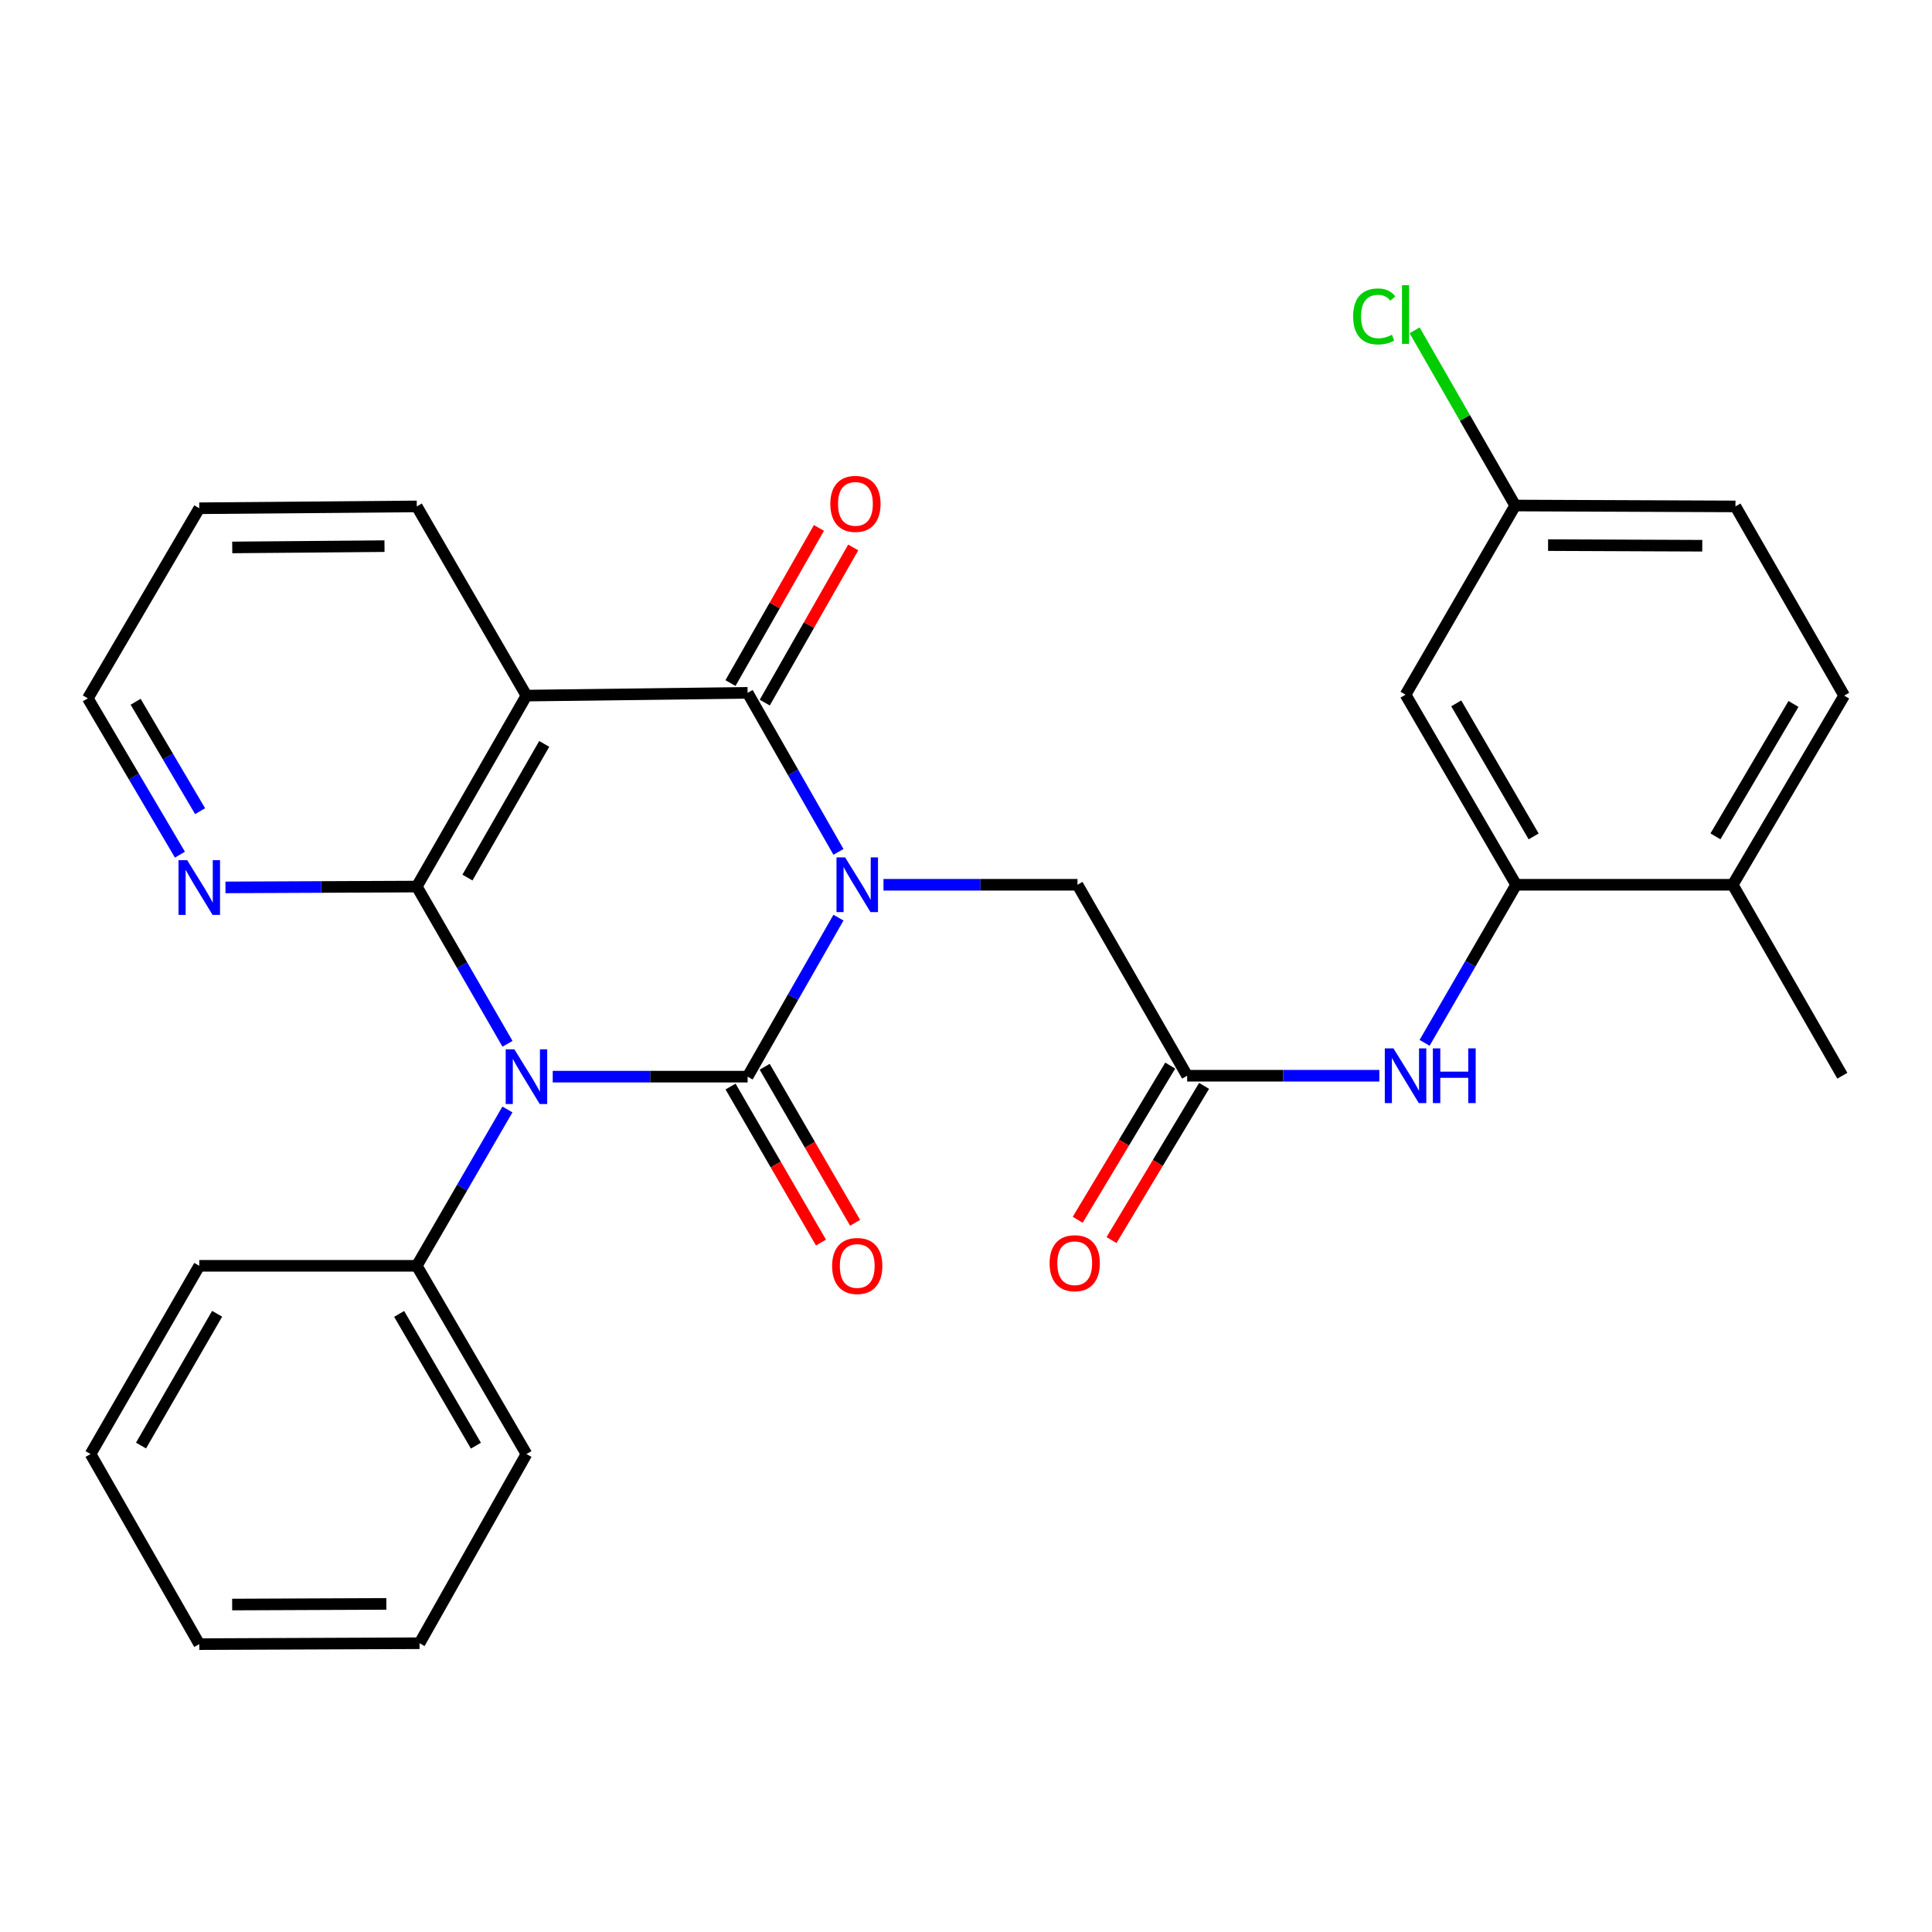 <?xml version='1.0' encoding='iso-8859-1'?>
<svg version='1.1' baseProfile='full'
              xmlns='http://www.w3.org/2000/svg'
                      xmlns:rdkit='http://www.rdkit.org/xml'
                      xmlns:xlink='http://www.w3.org/1999/xlink'
                  xml:space='preserve'
width='1000px' height='1000px' viewBox='0 0 1000 1000'>
<!-- END OF HEADER -->
<rect style='opacity:1.0;fill:#FFFFFF;stroke:none' width='1000' height='1000' x='0' y='0'> </rect>
<path class='bond-0' d='M 433.981,474.975 L 410.473,516.125' style='fill:none;fill-rule:evenodd;stroke:#0000FF;stroke-width:6px;stroke-linecap:butt;stroke-linejoin:miter;stroke-opacity:1' />
<path class='bond-0' d='M 410.473,516.125 L 386.965,557.274' style='fill:none;fill-rule:evenodd;stroke:#000000;stroke-width:6px;stroke-linecap:butt;stroke-linejoin:miter;stroke-opacity:1' />
<path class='bond-3' d='M 433.983,440.936 L 410.474,399.775' style='fill:none;fill-rule:evenodd;stroke:#0000FF;stroke-width:6px;stroke-linecap:butt;stroke-linejoin:miter;stroke-opacity:1' />
<path class='bond-3' d='M 410.474,399.775 L 386.965,358.615' style='fill:none;fill-rule:evenodd;stroke:#000000;stroke-width:6px;stroke-linecap:butt;stroke-linejoin:miter;stroke-opacity:1' />
<path class='bond-5' d='M 457.294,457.956 L 507.498,457.956' style='fill:none;fill-rule:evenodd;stroke:#0000FF;stroke-width:6px;stroke-linecap:butt;stroke-linejoin:miter;stroke-opacity:1' />
<path class='bond-5' d='M 507.498,457.956 L 557.703,457.956' style='fill:none;fill-rule:evenodd;stroke:#000000;stroke-width:6px;stroke-linecap:butt;stroke-linejoin:miter;stroke-opacity:1' />
<path class='bond-1' d='M 386.965,557.274 L 336.528,557.274' style='fill:none;fill-rule:evenodd;stroke:#000000;stroke-width:6px;stroke-linecap:butt;stroke-linejoin:miter;stroke-opacity:1' />
<path class='bond-1' d='M 336.528,557.274 L 286.091,557.274' style='fill:none;fill-rule:evenodd;stroke:#0000FF;stroke-width:6px;stroke-linecap:butt;stroke-linejoin:miter;stroke-opacity:1' />
<path class='bond-10' d='M 378.13,562.394 L 401.531,602.775' style='fill:none;fill-rule:evenodd;stroke:#000000;stroke-width:6px;stroke-linecap:butt;stroke-linejoin:miter;stroke-opacity:1' />
<path class='bond-10' d='M 401.531,602.775 L 424.931,643.156' style='fill:none;fill-rule:evenodd;stroke:#FF0000;stroke-width:6px;stroke-linecap:butt;stroke-linejoin:miter;stroke-opacity:1' />
<path class='bond-10' d='M 395.8,552.154 L 419.2,592.536' style='fill:none;fill-rule:evenodd;stroke:#000000;stroke-width:6px;stroke-linecap:butt;stroke-linejoin:miter;stroke-opacity:1' />
<path class='bond-10' d='M 419.2,592.536 L 442.601,632.917' style='fill:none;fill-rule:evenodd;stroke:#FF0000;stroke-width:6px;stroke-linecap:butt;stroke-linejoin:miter;stroke-opacity:1' />
<path class='bond-11' d='M 262.64,574.263 L 239.184,614.724' style='fill:none;fill-rule:evenodd;stroke:#0000FF;stroke-width:6px;stroke-linecap:butt;stroke-linejoin:miter;stroke-opacity:1' />
<path class='bond-11' d='M 239.184,614.724 L 215.728,655.185' style='fill:none;fill-rule:evenodd;stroke:#000000;stroke-width:6px;stroke-linecap:butt;stroke-linejoin:miter;stroke-opacity:1' />
<path class='bond-29' d='M 262.682,540.274 L 239.205,499.58' style='fill:none;fill-rule:evenodd;stroke:#0000FF;stroke-width:6px;stroke-linecap:butt;stroke-linejoin:miter;stroke-opacity:1' />
<path class='bond-29' d='M 239.205,499.58 L 215.728,458.886' style='fill:none;fill-rule:evenodd;stroke:#000000;stroke-width:6px;stroke-linecap:butt;stroke-linejoin:miter;stroke-opacity:1' />
<path class='bond-2' d='M 215.728,458.886 L 272.489,360.044' style='fill:none;fill-rule:evenodd;stroke:#000000;stroke-width:6px;stroke-linecap:butt;stroke-linejoin:miter;stroke-opacity:1' />
<path class='bond-2' d='M 241.951,454.23 L 281.684,385.04' style='fill:none;fill-rule:evenodd;stroke:#000000;stroke-width:6px;stroke-linecap:butt;stroke-linejoin:miter;stroke-opacity:1' />
<path class='bond-9' d='M 215.728,458.886 L 166.214,459.1' style='fill:none;fill-rule:evenodd;stroke:#000000;stroke-width:6px;stroke-linecap:butt;stroke-linejoin:miter;stroke-opacity:1' />
<path class='bond-9' d='M 166.214,459.1 L 116.701,459.315' style='fill:none;fill-rule:evenodd;stroke:#0000FF;stroke-width:6px;stroke-linecap:butt;stroke-linejoin:miter;stroke-opacity:1' />
<path class='bond-4' d='M 386.965,358.615 L 272.489,360.044' style='fill:none;fill-rule:evenodd;stroke:#000000;stroke-width:6px;stroke-linecap:butt;stroke-linejoin:miter;stroke-opacity:1' />
<path class='bond-13' d='M 395.836,363.672 L 418.729,323.516' style='fill:none;fill-rule:evenodd;stroke:#000000;stroke-width:6px;stroke-linecap:butt;stroke-linejoin:miter;stroke-opacity:1' />
<path class='bond-13' d='M 418.729,323.516 L 441.623,283.36' style='fill:none;fill-rule:evenodd;stroke:#FF0000;stroke-width:6px;stroke-linecap:butt;stroke-linejoin:miter;stroke-opacity:1' />
<path class='bond-13' d='M 378.094,353.557 L 400.988,313.401' style='fill:none;fill-rule:evenodd;stroke:#000000;stroke-width:6px;stroke-linecap:butt;stroke-linejoin:miter;stroke-opacity:1' />
<path class='bond-13' d='M 400.988,313.401 L 423.882,273.245' style='fill:none;fill-rule:evenodd;stroke:#FF0000;stroke-width:6px;stroke-linecap:butt;stroke-linejoin:miter;stroke-opacity:1' />
<path class='bond-18' d='M 272.489,360.044 L 215.728,262.121' style='fill:none;fill-rule:evenodd;stroke:#000000;stroke-width:6px;stroke-linecap:butt;stroke-linejoin:miter;stroke-opacity:1' />
<path class='bond-7' d='M 557.703,457.956 L 614.465,556.797' style='fill:none;fill-rule:evenodd;stroke:#000000;stroke-width:6px;stroke-linecap:butt;stroke-linejoin:miter;stroke-opacity:1' />
<path class='bond-6' d='M 784.749,457.956 L 761.057,498.869' style='fill:none;fill-rule:evenodd;stroke:#000000;stroke-width:6px;stroke-linecap:butt;stroke-linejoin:miter;stroke-opacity:1' />
<path class='bond-6' d='M 761.057,498.869 L 737.364,539.782' style='fill:none;fill-rule:evenodd;stroke:#0000FF;stroke-width:6px;stroke-linecap:butt;stroke-linejoin:miter;stroke-opacity:1' />
<path class='bond-12' d='M 784.749,457.956 L 727.511,359.568' style='fill:none;fill-rule:evenodd;stroke:#000000;stroke-width:6px;stroke-linecap:butt;stroke-linejoin:miter;stroke-opacity:1' />
<path class='bond-12' d='M 793.815,432.928 L 753.749,364.057' style='fill:none;fill-rule:evenodd;stroke:#000000;stroke-width:6px;stroke-linecap:butt;stroke-linejoin:miter;stroke-opacity:1' />
<path class='bond-14' d='M 784.749,457.956 L 896.854,457.956' style='fill:none;fill-rule:evenodd;stroke:#000000;stroke-width:6px;stroke-linecap:butt;stroke-linejoin:miter;stroke-opacity:1' />
<path class='bond-8' d='M 614.465,556.797 L 664.205,556.797' style='fill:none;fill-rule:evenodd;stroke:#000000;stroke-width:6px;stroke-linecap:butt;stroke-linejoin:miter;stroke-opacity:1' />
<path class='bond-8' d='M 664.205,556.797 L 713.945,556.797' style='fill:none;fill-rule:evenodd;stroke:#0000FF;stroke-width:6px;stroke-linecap:butt;stroke-linejoin:miter;stroke-opacity:1' />
<path class='bond-15' d='M 605.709,551.543 L 581.759,591.449' style='fill:none;fill-rule:evenodd;stroke:#000000;stroke-width:6px;stroke-linecap:butt;stroke-linejoin:miter;stroke-opacity:1' />
<path class='bond-15' d='M 581.759,591.449 L 557.809,631.354' style='fill:none;fill-rule:evenodd;stroke:#FF0000;stroke-width:6px;stroke-linecap:butt;stroke-linejoin:miter;stroke-opacity:1' />
<path class='bond-15' d='M 623.22,562.052 L 599.27,601.958' style='fill:none;fill-rule:evenodd;stroke:#000000;stroke-width:6px;stroke-linecap:butt;stroke-linejoin:miter;stroke-opacity:1' />
<path class='bond-15' d='M 599.27,601.958 L 575.32,641.863' style='fill:none;fill-rule:evenodd;stroke:#FF0000;stroke-width:6px;stroke-linecap:butt;stroke-linejoin:miter;stroke-opacity:1' />
<path class='bond-30' d='M 93.129,442.373 L 69.292,401.917' style='fill:none;fill-rule:evenodd;stroke:#0000FF;stroke-width:6px;stroke-linecap:butt;stroke-linejoin:miter;stroke-opacity:1' />
<path class='bond-30' d='M 69.292,401.917 L 45.455,361.462' style='fill:none;fill-rule:evenodd;stroke:#000000;stroke-width:6px;stroke-linecap:butt;stroke-linejoin:miter;stroke-opacity:1' />
<path class='bond-30' d='M 103.572,419.869 L 86.886,391.55' style='fill:none;fill-rule:evenodd;stroke:#0000FF;stroke-width:6px;stroke-linecap:butt;stroke-linejoin:miter;stroke-opacity:1' />
<path class='bond-30' d='M 86.886,391.55 L 70.2,363.232' style='fill:none;fill-rule:evenodd;stroke:#000000;stroke-width:6px;stroke-linecap:butt;stroke-linejoin:miter;stroke-opacity:1' />
<path class='bond-22' d='M 215.728,655.185 L 272.489,752.609' style='fill:none;fill-rule:evenodd;stroke:#000000;stroke-width:6px;stroke-linecap:butt;stroke-linejoin:miter;stroke-opacity:1' />
<path class='bond-22' d='M 206.596,680.08 L 246.329,748.276' style='fill:none;fill-rule:evenodd;stroke:#000000;stroke-width:6px;stroke-linecap:butt;stroke-linejoin:miter;stroke-opacity:1' />
<path class='bond-23' d='M 215.728,655.185 L 103.146,655.185' style='fill:none;fill-rule:evenodd;stroke:#000000;stroke-width:6px;stroke-linecap:butt;stroke-linejoin:miter;stroke-opacity:1' />
<path class='bond-17' d='M 727.511,359.568 L 784.272,261.656' style='fill:none;fill-rule:evenodd;stroke:#000000;stroke-width:6px;stroke-linecap:butt;stroke-linejoin:miter;stroke-opacity:1' />
<path class='bond-16' d='M 896.854,457.956 L 954.545,360.044' style='fill:none;fill-rule:evenodd;stroke:#000000;stroke-width:6px;stroke-linecap:butt;stroke-linejoin:miter;stroke-opacity:1' />
<path class='bond-16' d='M 887.913,432.902 L 928.297,364.364' style='fill:none;fill-rule:evenodd;stroke:#000000;stroke-width:6px;stroke-linecap:butt;stroke-linejoin:miter;stroke-opacity:1' />
<path class='bond-24' d='M 896.854,457.956 L 953.592,556.797' style='fill:none;fill-rule:evenodd;stroke:#000000;stroke-width:6px;stroke-linecap:butt;stroke-linejoin:miter;stroke-opacity:1' />
<path class='bond-19' d='M 954.545,360.044 L 898.272,262.121' style='fill:none;fill-rule:evenodd;stroke:#000000;stroke-width:6px;stroke-linecap:butt;stroke-linejoin:miter;stroke-opacity:1' />
<path class='bond-20' d='M 784.272,261.656 L 758.237,216.313' style='fill:none;fill-rule:evenodd;stroke:#000000;stroke-width:6px;stroke-linecap:butt;stroke-linejoin:miter;stroke-opacity:1' />
<path class='bond-20' d='M 758.237,216.313 L 732.201,170.97' style='fill:none;fill-rule:evenodd;stroke:#00CC00;stroke-width:6px;stroke-linecap:butt;stroke-linejoin:miter;stroke-opacity:1' />
<path class='bond-32' d='M 784.272,261.656 L 898.272,262.121' style='fill:none;fill-rule:evenodd;stroke:#000000;stroke-width:6px;stroke-linecap:butt;stroke-linejoin:miter;stroke-opacity:1' />
<path class='bond-32' d='M 801.289,282.148 L 881.089,282.473' style='fill:none;fill-rule:evenodd;stroke:#000000;stroke-width:6px;stroke-linecap:butt;stroke-linejoin:miter;stroke-opacity:1' />
<path class='bond-25' d='M 215.728,262.121 L 103.146,263.074' style='fill:none;fill-rule:evenodd;stroke:#000000;stroke-width:6px;stroke-linecap:butt;stroke-linejoin:miter;stroke-opacity:1' />
<path class='bond-25' d='M 199.013,282.685 L 120.206,283.352' style='fill:none;fill-rule:evenodd;stroke:#000000;stroke-width:6px;stroke-linecap:butt;stroke-linejoin:miter;stroke-opacity:1' />
<path class='bond-21' d='M 45.455,361.462 L 103.146,263.074' style='fill:none;fill-rule:evenodd;stroke:#000000;stroke-width:6px;stroke-linecap:butt;stroke-linejoin:miter;stroke-opacity:1' />
<path class='bond-26' d='M 272.489,752.609 L 217.157,850.532' style='fill:none;fill-rule:evenodd;stroke:#000000;stroke-width:6px;stroke-linecap:butt;stroke-linejoin:miter;stroke-opacity:1' />
<path class='bond-27' d='M 103.146,655.185 L 46.873,752.609' style='fill:none;fill-rule:evenodd;stroke:#000000;stroke-width:6px;stroke-linecap:butt;stroke-linejoin:miter;stroke-opacity:1' />
<path class='bond-27' d='M 112.389,680.013 L 72.998,748.21' style='fill:none;fill-rule:evenodd;stroke:#000000;stroke-width:6px;stroke-linecap:butt;stroke-linejoin:miter;stroke-opacity:1' />
<path class='bond-31' d='M 217.157,850.532 L 103.146,850.997' style='fill:none;fill-rule:evenodd;stroke:#000000;stroke-width:6px;stroke-linecap:butt;stroke-linejoin:miter;stroke-opacity:1' />
<path class='bond-31' d='M 199.972,830.18 L 120.165,830.506' style='fill:none;fill-rule:evenodd;stroke:#000000;stroke-width:6px;stroke-linecap:butt;stroke-linejoin:miter;stroke-opacity:1' />
<path class='bond-28' d='M 46.873,752.609 L 103.146,850.997' style='fill:none;fill-rule:evenodd;stroke:#000000;stroke-width:6px;stroke-linecap:butt;stroke-linejoin:miter;stroke-opacity:1' />
<path  class='atom-0' d='M 437.444 443.796
L 446.724 458.796
Q 447.644 460.276, 449.124 462.956
Q 450.604 465.636, 450.684 465.796
L 450.684 443.796
L 454.444 443.796
L 454.444 472.116
L 450.564 472.116
L 440.604 455.716
Q 439.444 453.796, 438.204 451.596
Q 437.004 449.396, 436.644 448.716
L 436.644 472.116
L 432.964 472.116
L 432.964 443.796
L 437.444 443.796
' fill='#0000FF'/>
<path  class='atom-2' d='M 266.229 543.114
L 275.509 558.114
Q 276.429 559.594, 277.909 562.274
Q 279.389 564.954, 279.469 565.114
L 279.469 543.114
L 283.229 543.114
L 283.229 571.434
L 279.349 571.434
L 269.389 555.034
Q 268.229 553.114, 266.989 550.914
Q 265.789 548.714, 265.429 548.034
L 265.429 571.434
L 261.749 571.434
L 261.749 543.114
L 266.229 543.114
' fill='#0000FF'/>
<path  class='atom-9' d='M 721.251 542.637
L 730.531 557.637
Q 731.451 559.117, 732.931 561.797
Q 734.411 564.477, 734.491 564.637
L 734.491 542.637
L 738.251 542.637
L 738.251 570.957
L 734.371 570.957
L 724.411 554.557
Q 723.251 552.637, 722.011 550.437
Q 720.811 548.237, 720.451 547.557
L 720.451 570.957
L 716.771 570.957
L 716.771 542.637
L 721.251 542.637
' fill='#0000FF'/>
<path  class='atom-9' d='M 741.651 542.637
L 745.491 542.637
L 745.491 554.677
L 759.971 554.677
L 759.971 542.637
L 763.811 542.637
L 763.811 570.957
L 759.971 570.957
L 759.971 557.877
L 745.491 557.877
L 745.491 570.957
L 741.651 570.957
L 741.651 542.637
' fill='#0000FF'/>
<path  class='atom-10' d='M 96.886 445.214
L 106.166 460.214
Q 107.086 461.694, 108.566 464.374
Q 110.046 467.054, 110.126 467.214
L 110.126 445.214
L 113.886 445.214
L 113.886 473.534
L 110.006 473.534
L 100.046 457.134
Q 98.886 455.214, 97.646 453.014
Q 96.446 450.814, 96.086 450.134
L 96.086 473.534
L 92.406 473.534
L 92.406 445.214
L 96.886 445.214
' fill='#0000FF'/>
<path  class='atom-11' d='M 430.704 655.265
Q 430.704 648.465, 434.064 644.665
Q 437.424 640.865, 443.704 640.865
Q 449.984 640.865, 453.344 644.665
Q 456.704 648.465, 456.704 655.265
Q 456.704 662.145, 453.304 666.065
Q 449.904 669.945, 443.704 669.945
Q 437.464 669.945, 434.064 666.065
Q 430.704 662.185, 430.704 655.265
M 443.704 666.745
Q 448.024 666.745, 450.344 663.865
Q 452.704 660.945, 452.704 655.265
Q 452.704 649.705, 450.344 646.905
Q 448.024 644.065, 443.704 644.065
Q 439.384 644.065, 437.024 646.865
Q 434.704 649.665, 434.704 655.265
Q 434.704 660.985, 437.024 663.865
Q 439.384 666.745, 443.704 666.745
' fill='#FF0000'/>
<path  class='atom-14' d='M 429.773 260.806
Q 429.773 254.006, 433.133 250.206
Q 436.493 246.406, 442.773 246.406
Q 449.053 246.406, 452.413 250.206
Q 455.773 254.006, 455.773 260.806
Q 455.773 267.686, 452.373 271.606
Q 448.973 275.486, 442.773 275.486
Q 436.533 275.486, 433.133 271.606
Q 429.773 267.726, 429.773 260.806
M 442.773 272.286
Q 447.093 272.286, 449.413 269.406
Q 451.773 266.486, 451.773 260.806
Q 451.773 255.246, 449.413 252.446
Q 447.093 249.606, 442.773 249.606
Q 438.453 249.606, 436.093 252.406
Q 433.773 255.206, 433.773 260.806
Q 433.773 266.526, 436.093 269.406
Q 438.453 272.286, 442.773 272.286
' fill='#FF0000'/>
<path  class='atom-16' d='M 543.274 653.836
Q 543.274 647.036, 546.634 643.236
Q 549.994 639.436, 556.274 639.436
Q 562.554 639.436, 565.914 643.236
Q 569.274 647.036, 569.274 653.836
Q 569.274 660.716, 565.874 664.636
Q 562.474 668.516, 556.274 668.516
Q 550.034 668.516, 546.634 664.636
Q 543.274 660.756, 543.274 653.836
M 556.274 665.316
Q 560.594 665.316, 562.914 662.436
Q 565.274 659.516, 565.274 653.836
Q 565.274 648.276, 562.914 645.476
Q 560.594 642.636, 556.274 642.636
Q 551.954 642.636, 549.594 645.436
Q 547.274 648.236, 547.274 653.836
Q 547.274 659.556, 549.594 662.436
Q 551.954 665.316, 556.274 665.316
' fill='#FF0000'/>
<path  class='atom-21' d='M 700.391 163.783
Q 700.391 156.743, 703.671 153.063
Q 706.991 149.343, 713.271 149.343
Q 719.111 149.343, 722.231 153.463
L 719.591 155.623
Q 717.311 152.623, 713.271 152.623
Q 708.991 152.623, 706.711 155.503
Q 704.471 158.343, 704.471 163.783
Q 704.471 169.383, 706.791 172.263
Q 709.151 175.143, 713.711 175.143
Q 716.831 175.143, 720.471 173.263
L 721.591 176.263
Q 720.111 177.223, 717.871 177.783
Q 715.631 178.343, 713.151 178.343
Q 706.991 178.343, 703.671 174.583
Q 700.391 170.823, 700.391 163.783
' fill='#00CC00'/>
<path  class='atom-21' d='M 725.671 147.623
L 729.351 147.623
L 729.351 177.983
L 725.671 177.983
L 725.671 147.623
' fill='#00CC00'/>
</svg>

